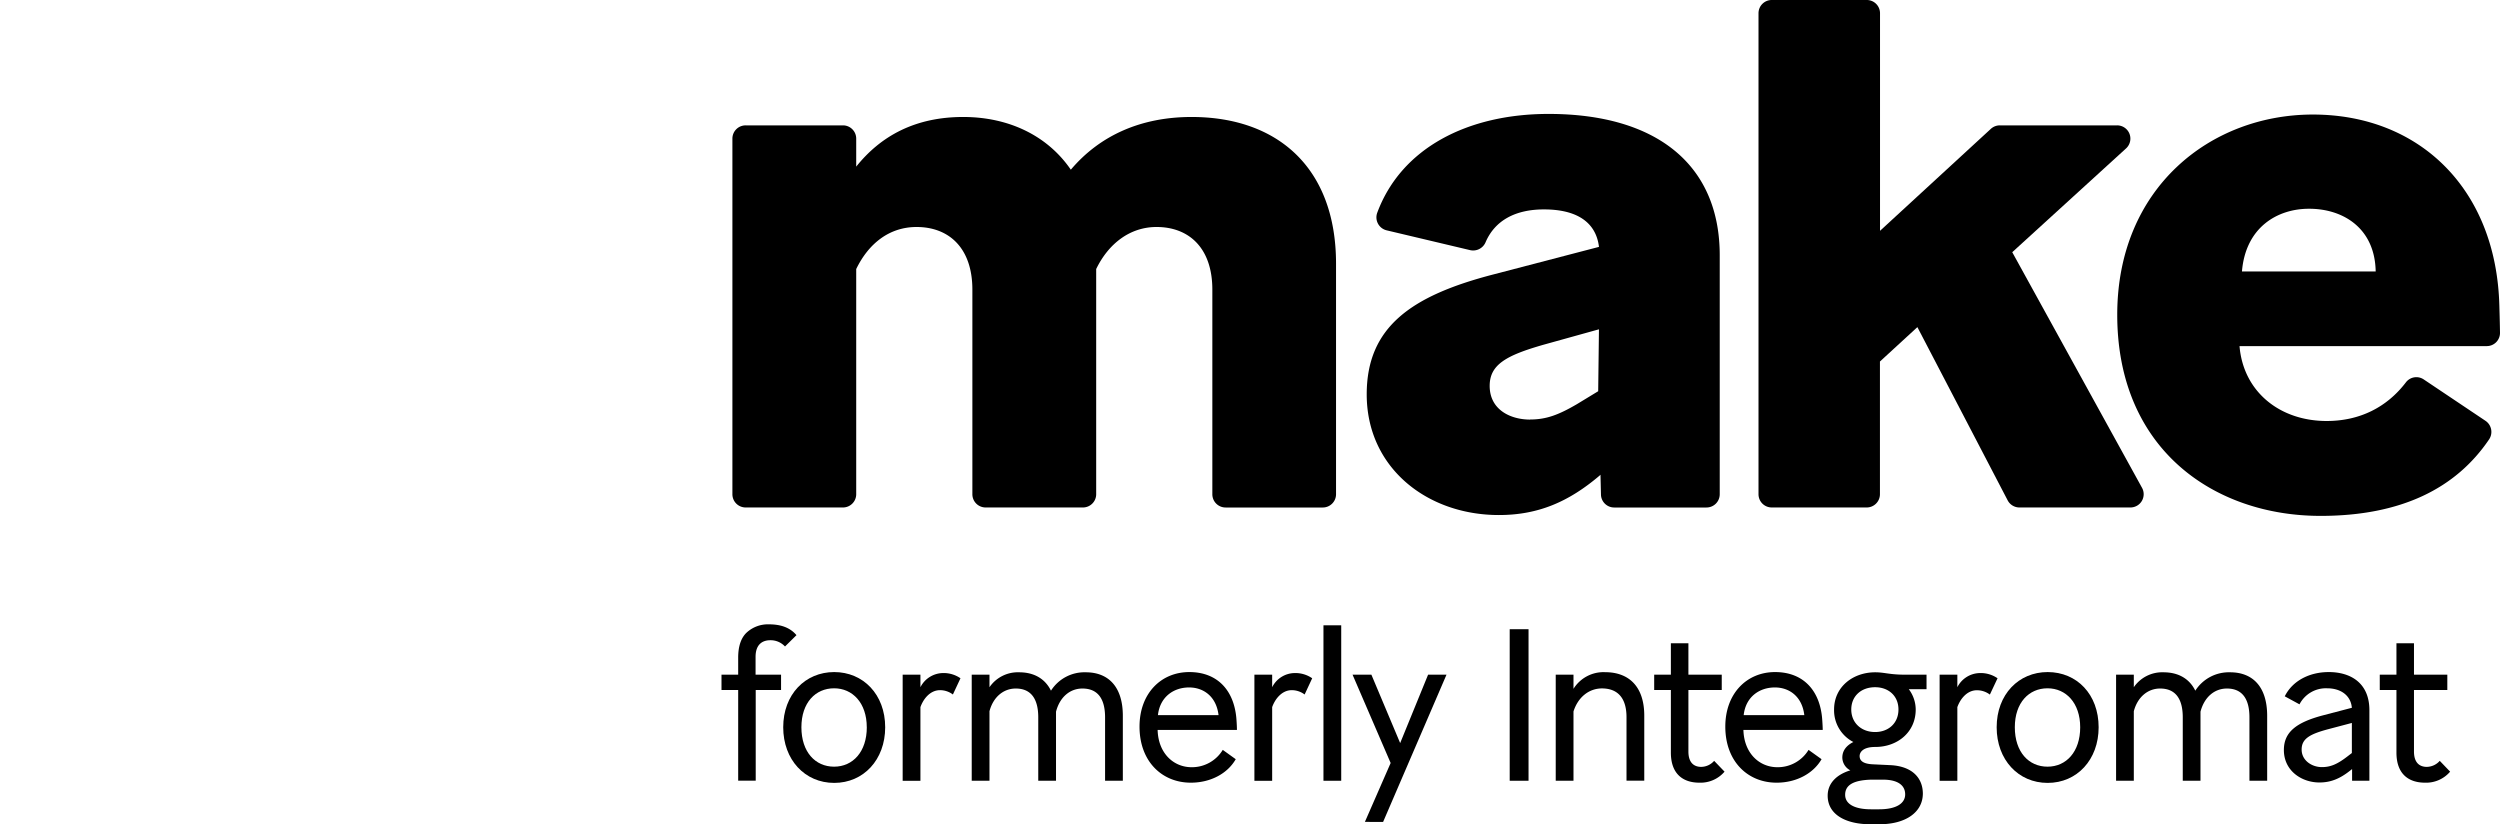 <?xml version="1.0" encoding="UTF-8" standalone="no"?>
<svg
   id="Layer_1"
   data-name="Layer 1"
   viewBox="0 0 882.611 291"
   version="1.1"
   sodipodi:docname="make_logo.svg"
   width="882.611"
   height="291"
   inkscape:version="1.1.2 (b8e25be833, 2022-02-05)"
   xmlns:inkscape="http://www.inkscape.org/namespaces/inkscape"
   xmlns:sodipodi="http://sodipodi.sourceforge.net/DTD/sodipodi-0.dtd"
   xmlns="http://www.w3.org/2000/svg"
   xmlns:svg="http://www.w3.org/2000/svg">
  <sodipodi:namedview
     id="namedview86"
     pagecolor="#ffffff"
     bordercolor="#666666"
     borderopacity="1.0"
     inkscape:pageshadow="2"
     inkscape:pageopacity="0.0"
     inkscape:pagecheckerboard="0"
     showgrid="false"
     inkscape:zoom="0.86917946"
     inkscape:cx="441.22073"
     inkscape:cy="144.96431"
     inkscape:window-width="1920"
     inkscape:window-height="1017"
     inkscape:window-x="-8"
     inkscape:window-y="-8"
     inkscape:window-maximized="1"
     inkscape:current-layer="Layer_1" />
  <defs
     id="defs33">
    <style
       id="style2">.cls-1{fill:url(#Nepojmenovaný_přechod_6);}.cls-2{fill:url(#Nepojmenovaný_přechod_2);}.cls-3{fill:url(#Nepojmenovaný_přechod_52);}</style>
    <linearGradient
       id="Nepojmenovaný_přechod_6"
       x1="277.73"
       y1="313.86"
       x2="369.16"
       y2="280.15"
       gradientUnits="userSpaceOnUse"
       gradientTransform="translate(-167.489,-179.17)">
      <stop
         offset="0.02"
         stop-color="#b02de9"
         id="stop4" />
      <stop
         offset="0.8"
         stop-color="#6d00cc"
         id="stop6" />
    </linearGradient>
    <linearGradient
       id="Nepojmenovaný_přechod_2"
       x1="197.49"
       y1="298.48"
       x2="295.77"
       y2="255.98"
       gradientUnits="userSpaceOnUse"
       gradientTransform="translate(-167.489,-179.17)">
      <stop
         offset="0"
         stop-color="#f0f"
         id="stop9" />
      <stop
         offset="0.18"
         stop-color="#e80df9"
         id="stop11" />
      <stop
         offset="0.54"
         stop-color="#c024ed"
         id="stop13" />
      <stop
         offset="0.73"
         stop-color="#b02de9"
         id="stop15" />
    </linearGradient>
    <linearGradient
       id="Nepojmenovaný_přechod_52"
       x1="174.56"
       y1="329.75"
       x2="376.04"
       y2="255.58"
       gradientUnits="userSpaceOnUse"
       gradientTransform="translate(-167.489,-179.17)">
      <stop
         offset="0.02"
         stop-color="#f0f"
         id="stop18" />
      <stop
         offset="0.09"
         stop-color="#e80df9"
         id="stop20" />
      <stop
         offset="0.23"
         stop-color="#c024ed"
         id="stop22" />
      <stop
         offset="0.3"
         stop-color="#b02de9"
         id="stop24" />
      <stop
         offset="0.42"
         stop-color="#a42be3"
         id="stop26" />
      <stop
         offset="0.63"
         stop-color="#8527d5"
         id="stop28" />
      <stop
         offset="0.85"
         stop-color="#6021c3"
         id="stop30" />
    </linearGradient>
  </defs>
  <path
     d="m 302.281,94.98 v 79.5 a 4.68,4.68 0 0 1 -4.68,4.68 h -34.35 a 4.67,4.67 0 0 1 -4.68,-4.68 V 48.94 a 4.67,4.67 0 0 1 4.68,-4.68 h 34.35 a 4.68,4.68 0 0 1 4.68,4.68 v 9.89 c 8.63,-10.79 20.77,-17.53 37.77,-17.53 15.92,0 29.68,6.47 38,18.61 10.26,-12.14 24.83,-18.61 42.63,-18.61 30.22,0 51,17.8 51,51.8 v 81.39 a 4.68,4.68 0 0 1 -4.68,4.68 h -34.31 a 4.67,4.67 0 0 1 -4.68,-4.68 v -72.23 c 0,-14.83 -8.36,-22.12 -19.7,-22.12 -9.44,0 -17,5.94 -21.31,14.84 v 79.5 a 4.68,4.68 0 0 1 -4.68,4.68 h -34.35 a 4.67,4.67 0 0 1 -4.68,-4.68 v -72.22 c 0,-14.83 -8.37,-22.12 -19.7,-22.12 -9.71,0 -17,5.94 -21.31,14.84 z"
     id="path35" />
  <path
     d="m 529.161,181.83 c -25.36,0 -46.65,-16.7 -46.65,-42.6 0,-23.74 15.65,-34.81 44.79,-42.36 l 37.21,-9.71 c -1.08,-8.91 -8.09,-13.23 -19.42,-13.23 -10.05,0 -17.26,3.85 -20.59,11.53 a 4.76,4.76 0 0 1 -5.44,2.86 l -29.51,-7 a 4.71,4.71 0 0 1 -3.34,-6.17 c 8.48,-22.92 32,-34.93 60.49,-34.93 38.32,0 60.44,18.08 60.44,49.91 v 84.36 a 4.67,4.67 0 0 1 -4.68,4.68 h -32.57 a 4.67,4.67 0 0 1 -4.68,-4.57 l -0.17,-7 -0.27,0.27 c -11.06,9.4 -21.85,13.96 -35.61,13.96 z m 11.06,-33.73 c 5.67,0 10,-1.62 16.46,-5.39 l 7.55,-4.59 0.27,-21.86 -19.42,5.4 c -13.22,3.78 -19.16,7 -19.16,14.57 0,8.4 7.28,11.9 14.3,11.9 z"
     id="path37" />
  <path
     d="m 676.921,115.49 -13.22,12.14 v 46.85 a 4.68,4.68 0 0 1 -4.68,4.68 h -33.51 a 4.67,4.67 0 0 1 -4.68,-4.68 V 4.68 a 4.67,4.67 0 0 1 4.68,-4.68 h 33.54 A 4.68,4.68 0 0 1 663.731,4.68 V 81.49 l 39.13,-36 a 4.68,4.68 0 0 1 3.17,-1.23 h 41.4 a 4.68,4.68 0 0 1 3.16,8.14 l -40.18,36.64 45.82,83.18 a 4.68,4.68 0 0 1 -4.1,6.94 h -39.18 a 4.69,4.69 0 0 1 -4.16,-2.52 z"
     id="path39" />
  <path
     d="m 819.251,182.13 c -37.51,0 -71.77,-23.47 -71.77,-71 0,-44.79 32.92,-70.69 69.07,-70.69 37.5,0 64.75,26.17 65.83,67.45 0.13,4.36 0.2,7.4 0.23,9.56 a 4.66,4.66 0 0 1 -4.68,4.74 h -87.28 c 1.35,16.19 14.3,26.44 30.76,26.44 11.71,0 21.3,-4.87 28,-13.67 a 4.65,4.65 0 0 1 6.28,-1 l 21.8,14.61 a 4.72,4.72 0 0 1 1.25,6.58 c -11.65,17.19 -30.91,26.98 -59.49,26.98 z m -27.74,-86.3 h 47.21 c -0.27,-15.38 -11.6,-22.13 -23.47,-22.13 -11.11,-0.04 -22.44,6.44 -23.74,22.13 z"
     id="path41" />
  <path
     d="m 266.801,243.61 v 32 h -6.19 v -32 h -5.89 v -5.42 h 5.89 v -6 c 0,-4 1,-7 3,-8.87 a 11.09,11.09 0 0 1 7.88,-2.9 c 3.89,0 7.33,1 9.7,3.82 l -4.05,4 a 6.91,6.91 0 0 0 -5.19,-2.21 c -2.68,0 -5.2,1.37 -5.2,5.88 v 6.27 h 9 v 5.42 z"
     id="path43" />
  <path
     d="m 276.511,256.76 c 0,-11.62 7.79,-19.49 18,-19.49 10.21,0 18,7.87 18,19.49 0,11.46 -7.64,19.64 -18,19.64 -10.36,0 -18,-8.18 -18,-19.64 z m 29.5,0 c 0,-8.56 -5,-13.76 -11.54,-13.76 -6.54,0 -11.54,5.05 -11.54,13.76 0,8.71 4.89,13.91 11.54,13.91 6.65,0 11.55,-5.27 11.55,-13.91 z"
     id="path45" />
  <path
     d="m 324.951,249.65 v 26 h -6.27 v -37.46 h 6.27 v 4.43 a 9.06,9.06 0 0 1 7.95,-5 10.43,10.43 0 0 1 6.19,1.84 l -2.68,5.73 a 7.51,7.51 0 0 0 -4.58,-1.53 c -3.52,0.03 -5.89,3.17 -6.88,5.99 z"
     id="path47" />
  <path
     d="m 349.331,251.1 v 24.54 h -6.27 v -37.45 h 6.27 v 4.43 a 12.12,12.12 0 0 1 10.47,-5.27 c 5.12,0 9.09,2.14 11.24,6.49 a 14,14 0 0 1 12.3,-6.49 c 7.87,0 13.07,5 13.07,15.36 v 22.93 h -6.27 v -22.4 c 0,-6.57 -2.6,-10.16 -8,-10.16 -4.43,0 -8,3.06 -9.32,8.18 v 24.38 h -6.27 v -22.4 c 0,-6.57 -2.6,-10.16 -7.94,-10.16 -4.39,0 -7.98,3.06 -9.28,8.02 z"
     id="path49" />
  <path
     d="m 420.411,276.32 c -10.16,0 -18.11,-7.48 -18.11,-19.79 0,-11.69 7.57,-19.26 17.58,-19.26 10.01,0 16,6.57 16.66,17 0.08,1.15 0.15,2.45 0.15,3.44 h -28 c 0.22,8.18 5.57,13.15 12,13.15 a 12.71,12.71 0 0 0 11,-6.12 l 4.58,3.29 c -2.86,5.01 -8.82,8.29 -15.86,8.29 z m -11.61,-23.84 h 21.4 c -0.77,-6.57 -5.28,-9.78 -10.4,-9.78 -5.5,0 -10.29,3.36 -11,9.78 z"
     id="path51" />
  <path
     d="m 449.131,249.65 v 26 h -6.27 v -37.46 h 6.27 v 4.43 a 9,9 0 0 1 7.94,-5 10.38,10.38 0 0 1 6.19,1.84 l -2.67,5.73 a 7.54,7.54 0 0 0 -4.59,-1.53 c -3.49,0.03 -5.88,3.17 -6.87,5.99 z"
     id="path53" />
  <path
     d="m 467.241,220.76 h 6.27 v 54.88 h -6.27 z"
     id="path55" />
  <path
     d="m 481.871,290.16 9.09,-20.79 -13.45,-31.18 h 6.65 l 10.16,24.15 9.86,-24.15 h 6.5 l -22.39,52 z"
     id="path57" />
  <path
     d="m 532.991,222.14 h 6.65 v 53.5 h -6.65 z"
     id="path59" />
  <path
     d="m 555.511,251.18 v 24.46 h -6.27 v -37.45 h 6.27 v 5 a 12.47,12.47 0 0 1 11.16,-5.88 c 8.33,0 13.83,5 13.83,15.36 v 22.93 h -6.27 v -22.4 c 0,-6.8 -3.13,-10.16 -8.71,-10.16 -4.58,0.04 -8.41,3.1 -10.01,8.14 z"
     id="path61" />
  <path
     d="m 599.971,276.32 c -5.73,0 -10.08,-3 -10.08,-10.62 v -22.09 h -5.89 v -5.42 h 5.89 v -11.08 h 6.19 v 11.08 h 11.77 v 5.42 h -11.77 v 21.71 c 0,4.13 2.14,5.42 4.51,5.42 a 6.16,6.16 0 0 0 4.58,-2.13 l 3.67,3.82 a 11.16,11.16 0 0 1 -8.87,3.89 z"
     id="path63" />
  <path
     d="m 627.221,276.32 c -10.16,0 -18.11,-7.48 -18.11,-19.79 0,-11.69 7.56,-19.26 17.57,-19.26 10.01,0 16,6.57 16.66,17 0.08,1.15 0.16,2.45 0.16,3.44 h -28 c 0.23,8.18 5.58,13.15 12,13.15 a 12.71,12.71 0 0 0 11,-6.12 l 4.59,3.29 c -2.88,5.01 -8.84,8.29 -15.87,8.29 z m -11.62,-23.84 h 21.4 c -0.76,-6.57 -5.27,-9.78 -10.39,-9.78 -5.51,0 -10.32,3.36 -11.01,9.78 z"
     id="path65" />
  <path
     d="m 663.441,291 h -3.06 c -8.79,0 -15.13,-3.44 -15.13,-10.09 0,-4.43 3.21,-7.49 8,-8.94 a 5.17,5.17 0 0 1 -2.83,-4.51 c 0,-2.45 1.46,-4.28 3.9,-5.5 a 12.57,12.57 0 0 1 -6.81,-11.47 c 0,-8 6.65,-13.14 14.53,-13.14 3.28,0 5,0.84 10.47,0.84 h 7.64 v 5.12 h -6.27 a 12,12 0 0 1 2.45,7.18 c 0,8 -6.42,13.22 -14.29,13.22 -4.51,0 -5.51,2 -5.51,3.21 0,1.92 1.68,2.76 4.59,2.91 l 6.27,0.3 c 7.87,0.39 11.46,4.67 11.46,10.09 -0.05,6.42 -5.86,10.78 -15.41,10.78 z m 0,-5.28 c 6,0 9.17,-2.06 9.17,-5.27 0,-3.21 -2.6,-5.2 -7.87,-5.2 h -4 c -5.88,0.16 -9.32,1.61 -9.32,5.35 0,3.44 3.67,5.12 9.09,5.12 z m -1.45,-27.28 c 4.73,0 8.25,-3.13 8.25,-7.95 0,-4.82 -3.52,-7.87 -8.25,-7.87 -4.9,0 -8.41,3.13 -8.41,7.87 0,4.74 3.59,7.95 8.41,7.95 z"
     id="path67" />
  <path
     d="m 691.031,249.65 v 26 h -6.26 v -37.46 h 6.26 v 4.43 a 9.06,9.06 0 0 1 8,-5 10.4,10.4 0 0 1 6.19,1.84 l -2.71,5.76 a 7.56,7.56 0 0 0 -4.59,-1.53 c -3.52,0 -5.89,3.14 -6.89,5.96 z"
     id="path69" />
  <path
     d="m 704.911,256.76 c 0,-11.62 7.79,-19.49 18,-19.49 10.32,0 18,7.87 18,19.49 0,11.46 -7.64,19.64 -18,19.64 -10.36,0 -18,-8.18 -18,-19.64 z m 29.49,0 c 0,-8.56 -5,-13.76 -11.54,-13.76 -6.54,0 -11.54,5.05 -11.54,13.76 0,8.71 4.9,13.91 11.54,13.91 6.64,0 11.54,-5.27 11.54,-13.91 z"
     id="path71" />
  <path
     d="m 753.331,251.1 v 24.54 h -6.26 v -37.45 h 6.26 v 4.43 a 12.14,12.14 0 0 1 10.47,-5.27 c 5.13,0 9.1,2.14 11.24,6.49 a 14.05,14.05 0 0 1 12.3,-6.49 c 7.88,0 13.07,5 13.07,15.36 v 22.93 h -6.26 v -22.4 c 0,-6.57 -2.6,-10.16 -7.95,-10.16 -4.43,0 -8,3.06 -9.33,8.18 v 24.38 h -6.26 v -22.4 c 0,-6.57 -2.6,-10.16 -8,-10.16 -4.38,0 -7.98,3.06 -9.28,8.02 z"
     id="path73" />
  <path
     d="m 818.851,276.25 c -6.19,0 -12.54,-4.05 -12.54,-11.47 0,-6.26 4.28,-9.7 13.76,-12.22 l 10.24,-2.68 c -0.38,-4.43 -4,-6.88 -8.71,-6.88 a 10.49,10.49 0 0 0 -9.78,5.66 l -5.2,-2.83 c 2.83,-5.66 8.94,-8.56 15.51,-8.56 8,0 14.37,4.05 14.37,13.45 v 24.92 h -6.11 v -4.13 l -0.77,0.61 c -3.59,2.83 -6.8,4.13 -10.77,4.13 z m 9.86,-9.17 1.6,-1.23 v -10.62 l -8.1,2.14 c -6.65,1.76 -9.63,3.36 -9.63,7.26 0,3.9 3.67,6.19 7.11,6.19 2.98,0.01 5.35,-0.92 9.02,-3.74 z"
     id="path75" />
  <path
     d="m 856.141,276.32 c -5.73,0 -10.09,-3 -10.09,-10.62 v -22.09 h -5.89 v -5.42 h 5.89 v -11.08 h 6.19 v 11.08 h 11.77 v 5.42 h -11.77 v 21.71 c 0,4.13 2.14,5.42 4.51,5.42 a 6.19,6.19 0 0 0 4.59,-2.13 l 3.66,3.82 a 11.12,11.12 0 0 1 -8.86,3.89 z"
     id="path77" />
  <path
     class="cls-1"
     d="m 189.921,178.77 h -33.88 a 4.68,4.68 0 0 1 -4.68,-4.68 V 49.02 a 4.68,4.68 0 0 1 4.68,-4.68 h 33.88 a 4.68,4.68 0 0 1 4.68,4.68 V 174.09 a 4.68,4.68 0 0 1 -4.68,4.68 z"
     id="path79"
     style="fill:url(#Nepojmenovan%C3%BD_p%C5%99echod_6)" />
  <path
     class="cls-2"
     d="m 32.851,179.24 -30.27,-15.22 a 4.67,4.67 0 0 1 -2.08,-6.28 L 56.661,45.99 a 4.68,4.68 0 0 1 6.28,-2.08 l 30.27,15.21 a 4.69,4.69 0 0 1 2.08,6.29 l -56.16,111.75 a 4.68,4.68 0 0 1 -6.28,2.08 z"
     id="path81"
     style="fill:url(#Nepojmenovan%C3%BD_p%C5%99echod_2)" />
  <path
     class="cls-3"
     d="m 122.261,176.72 24,-121.81 a 4.68,4.68 0 0 0 -3.67,-5.5 l -33.21,-6.7 a 4.68,4.68 0 0 0 -5.51,3.68 L 79.871,168.2 a 4.69,4.69 0 0 0 3.67,5.5 l 33.21,6.7 a 4.68,4.68 0 0 0 5.51,-3.68 z"
     id="path83"
     style="fill:url(#Nepojmenovan%C3%BD_p%C5%99echod_52)" />
</svg>
